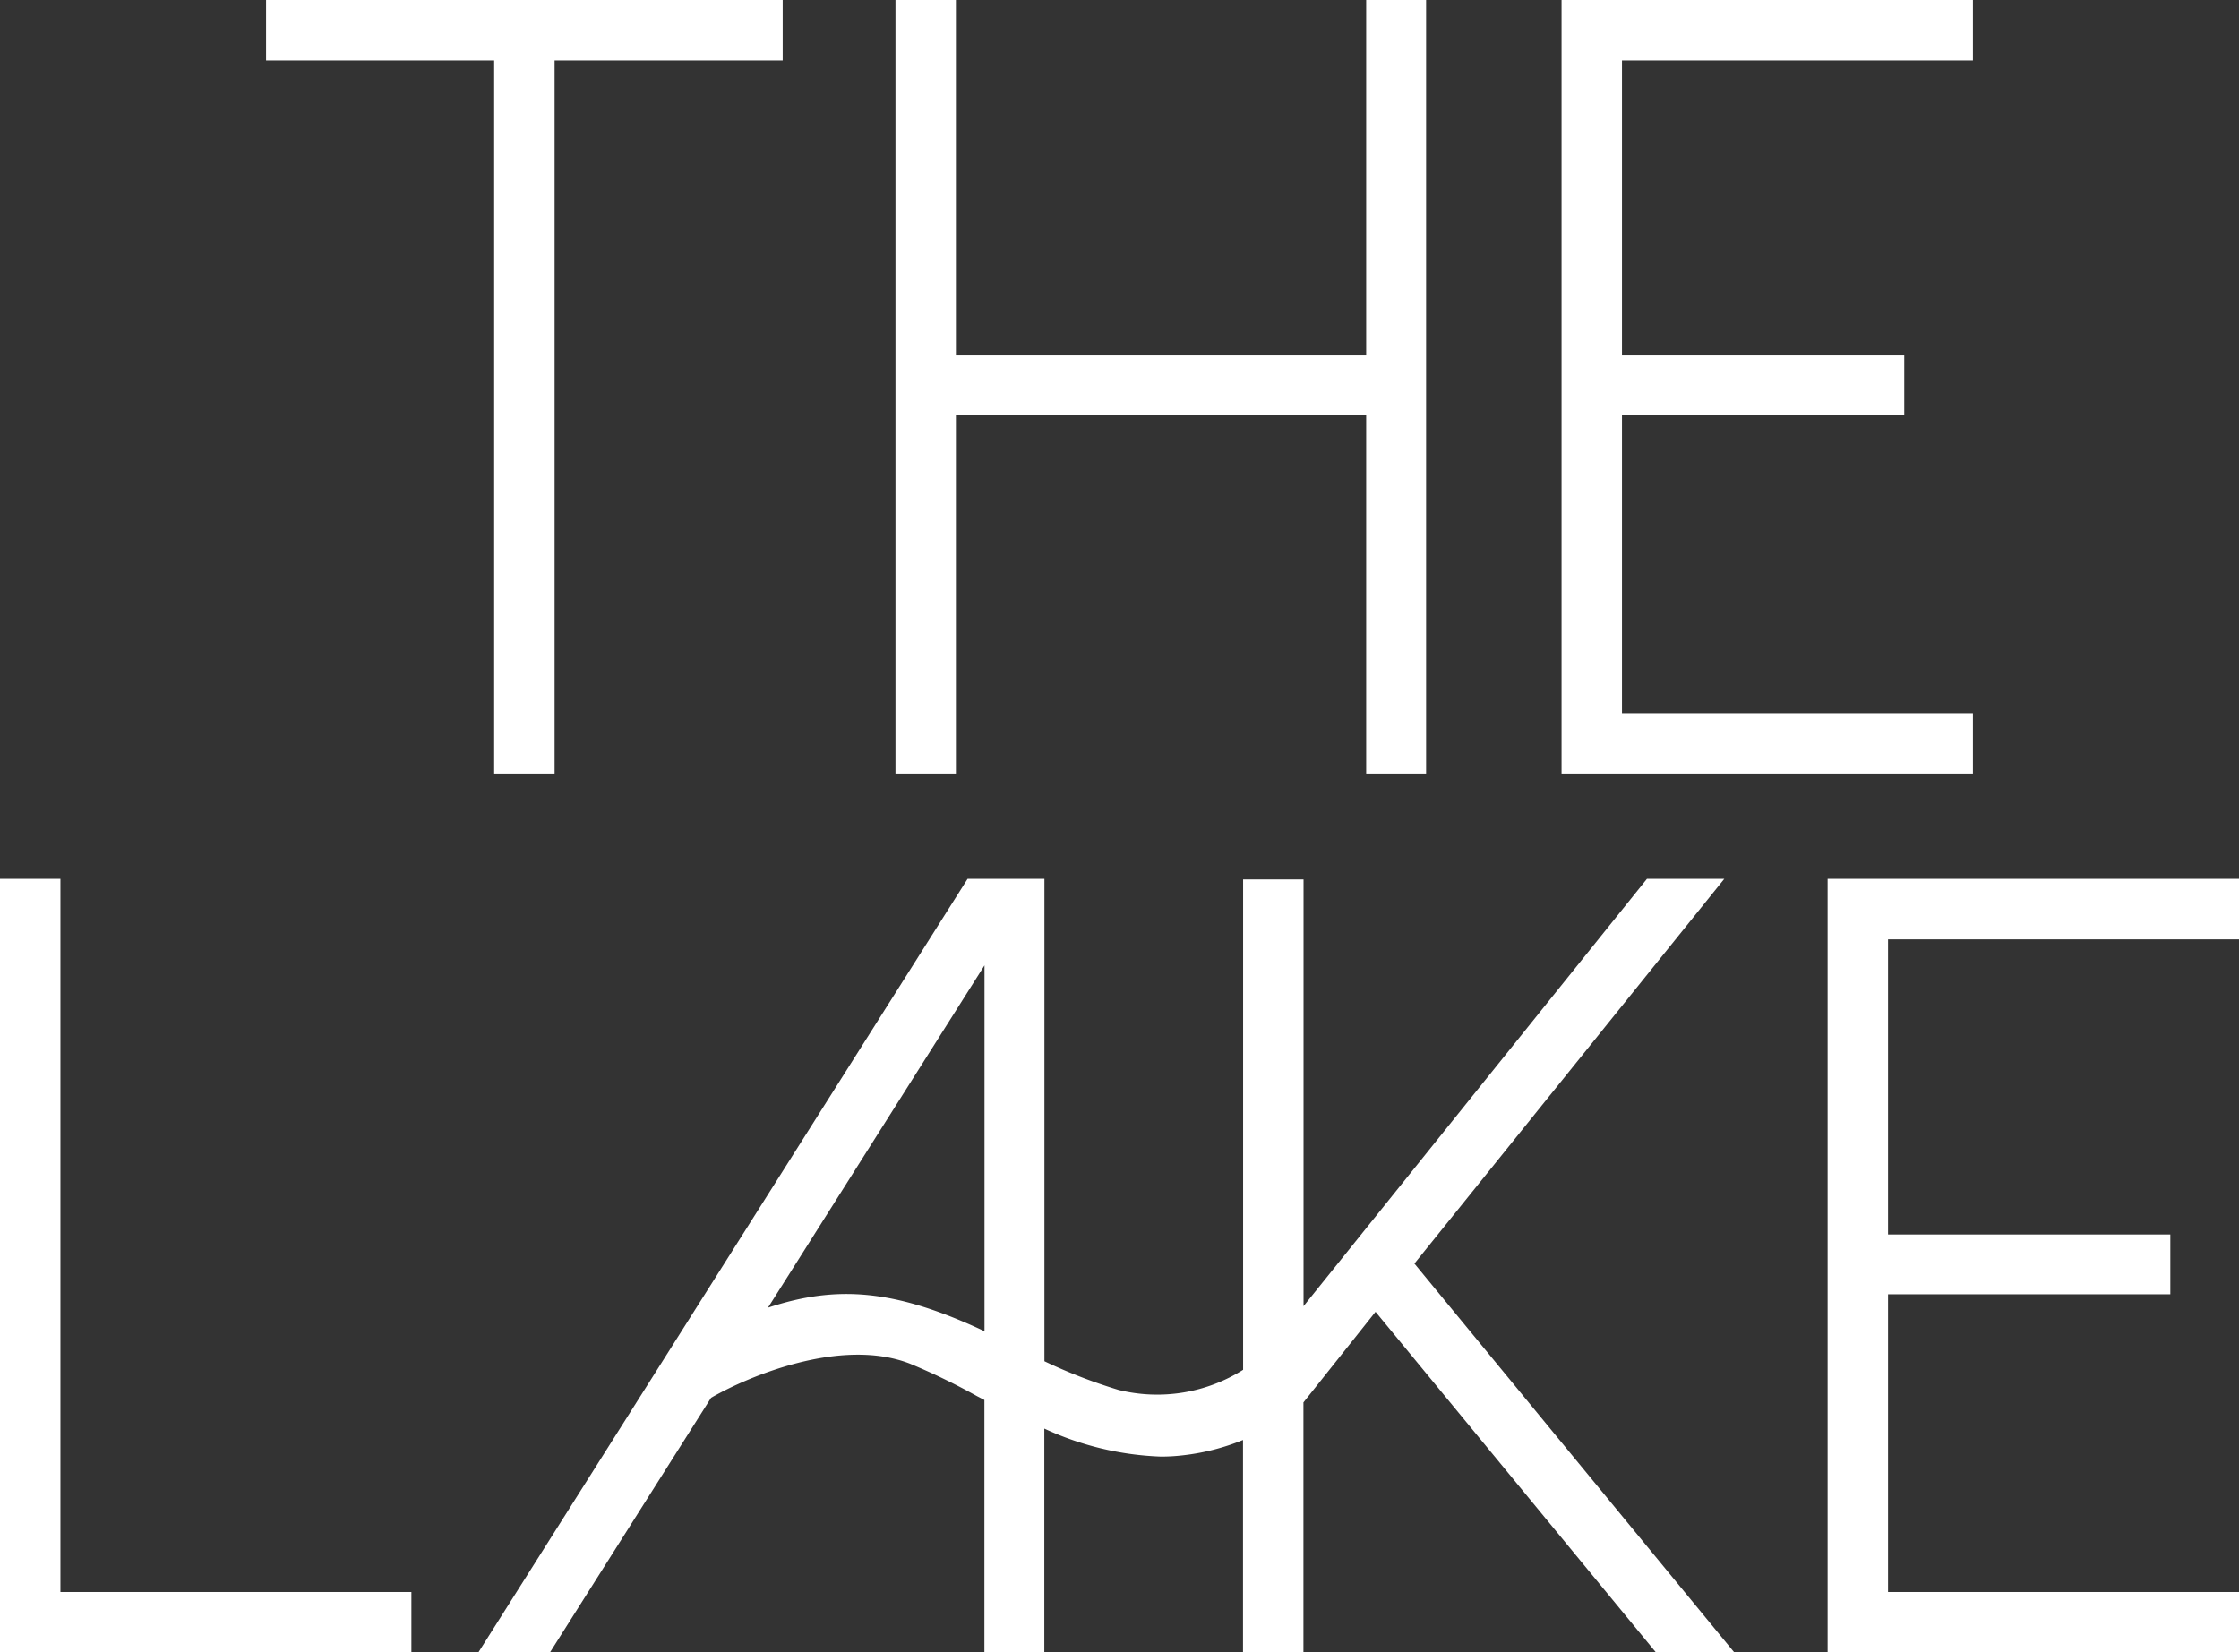 <svg xmlns="http://www.w3.org/2000/svg" viewBox="0 0 222.33 164.12"><rect x="0" y="0" width="222.33" height="164.12" fill="#333333" stroke="none"/><defs><style>.cls-1{fill:#fff;}</style></defs><g id="Layer_2" data-name="Layer 2"><g id="Layer_1-2" data-name="Layer 1"><polygon class="cls-1" points="26.42 6 49.07 6 49.07 76.83 55.07 76.83 55.07 6 77.72 6 77.72 0 26.42 0 26.42 6"/><polygon class="cls-1" points="135.66 35.31 94.92 35.31 94.92 0 88.92 0 88.92 76.83 94.92 76.83 94.92 41.26 135.66 41.26 135.66 76.83 141.61 76.83 141.61 0 135.66 0 135.66 35.31"/><polygon class="cls-1" points="195.91 6 195.91 0 155.06 0 155.06 76.83 195.91 76.83 195.91 70.83 161.06 70.83 161.06 41.26 189.09 41.26 189.09 35.31 161.06 35.31 161.06 6 195.91 6"/><polygon class="cls-1" points="6 87.29 0 87.29 0 164.12 40.85 164.12 40.85 158.12 6 158.12 6 87.29"/><path class="cls-1" d="M171.22,87.29h-7.68l-34.1,42.44V87.35h-6v48.7a16,16,0,0,1-12.37,2,52,52,0,0,1-7.36-2.85V87.29H96.08L47.5,164.12h7.11l16-25.29c3.56-2.06,12.88-6.06,19.74-3.39A63.71,63.71,0,0,1,97,138.66l.75.39v25.07h5.95V141.89a30,30,0,0,0,11.55,2.78,17.89,17.89,0,0,0,2.06-.11,22.35,22.35,0,0,0,6.12-1.54v21.1h6V139.29l7.16-9,27.81,33.79h7.78l-31.73-38.58ZM97.76,132.22c-8.9-4.18-14.66-4.6-21.5-2.34l21.5-34Z"/><polygon class="cls-1" points="222.33 93.3 222.33 87.29 181.48 87.29 181.48 164.12 222.33 164.12 222.33 158.12 187.48 158.12 187.48 128.55 215.51 128.55 215.51 122.61 187.48 122.61 187.48 93.3 222.33 93.3"/></g></g></svg>